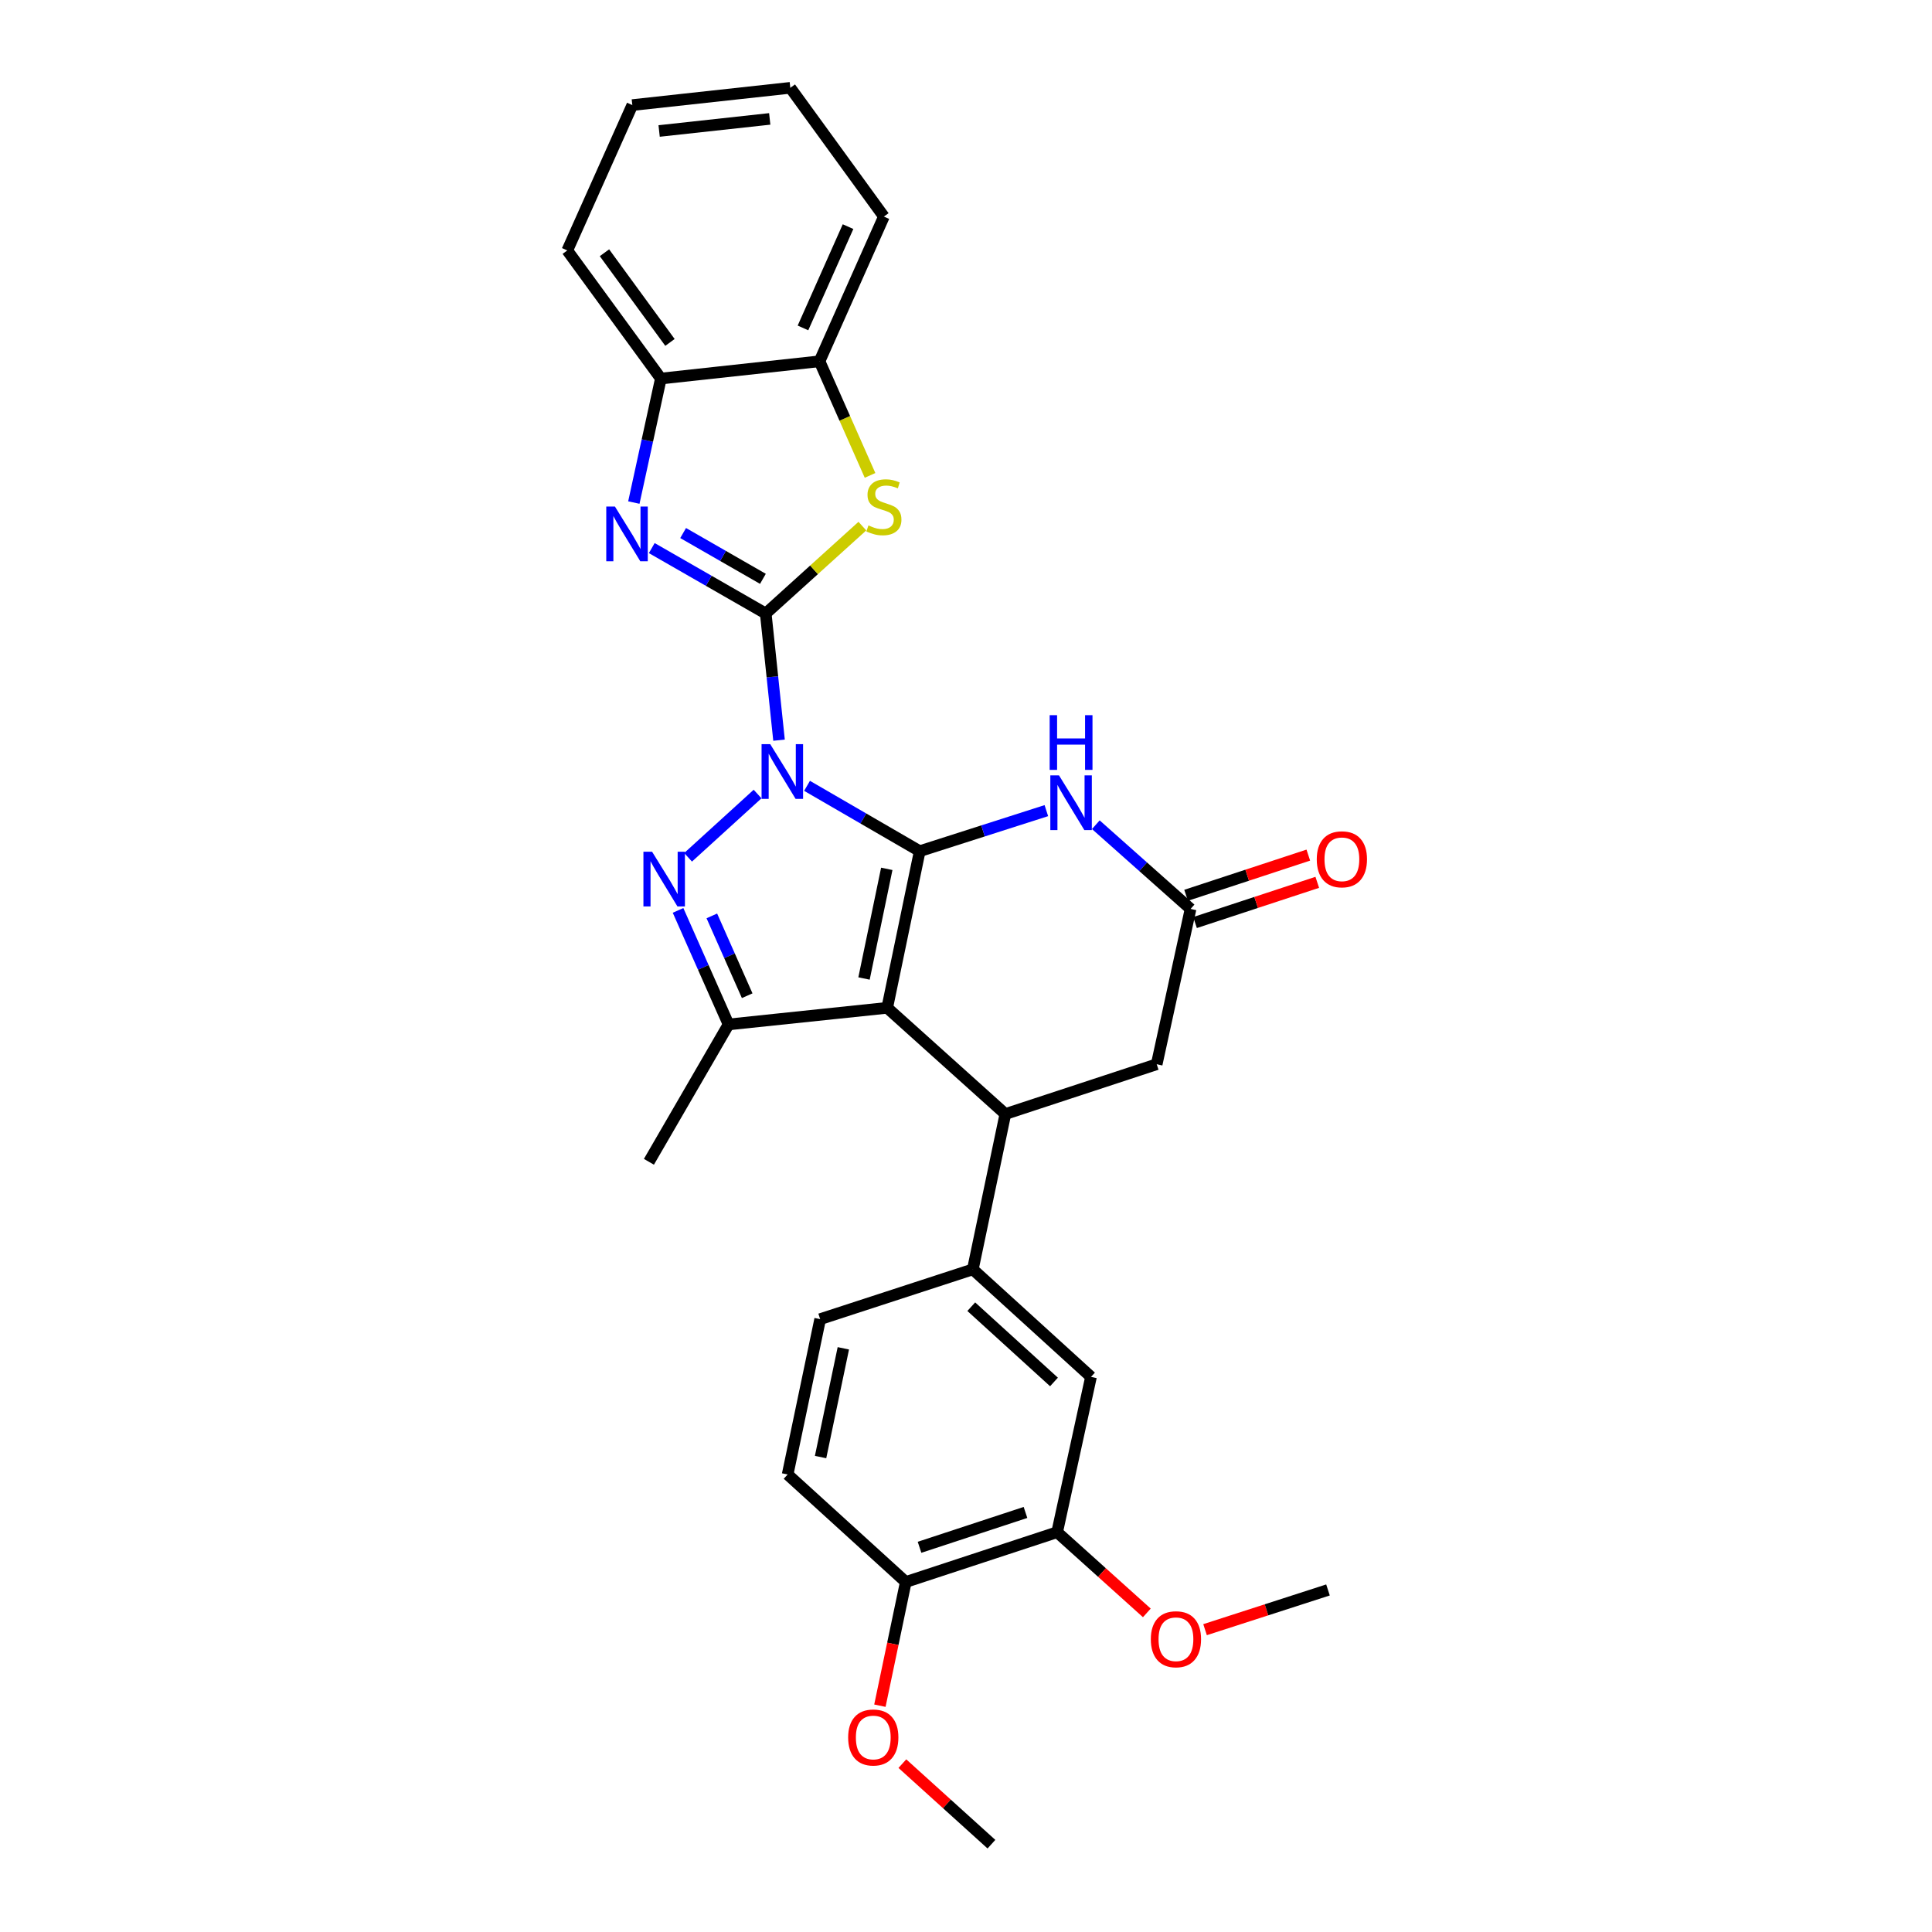 <?xml version='1.0' encoding='iso-8859-1'?>
<svg version='1.1' baseProfile='full'
              xmlns='http://www.w3.org/2000/svg'
                      xmlns:rdkit='http://www.rdkit.org/xml'
                      xmlns:xlink='http://www.w3.org/1999/xlink'
                  xml:space='preserve'
width='1000px' height='1000px' viewBox='0 0 1000 1000'>
<!-- END OF HEADER -->
<rect style='opacity:1.0;fill:#FFFFFF;stroke:none' width='1000' height='1000' x='0' y='0'> </rect>
<path class='bond-0' d='M 417.723,406.749 L 446.885,423.659' style='fill:none;fill-rule:evenodd;stroke:#0000FF;stroke-width:6px;stroke-linecap:butt;stroke-linejoin:miter;stroke-opacity:1' />
<path class='bond-0' d='M 446.885,423.659 L 476.047,440.569' style='fill:none;fill-rule:evenodd;stroke:#000000;stroke-width:6px;stroke-linecap:butt;stroke-linejoin:miter;stroke-opacity:1' />
<path class='bond-1' d='M 403.226,383.114 L 399.786,350.333' style='fill:none;fill-rule:evenodd;stroke:#0000FF;stroke-width:6px;stroke-linecap:butt;stroke-linejoin:miter;stroke-opacity:1' />
<path class='bond-1' d='M 399.786,350.333 L 396.347,317.552' style='fill:none;fill-rule:evenodd;stroke:#000000;stroke-width:6px;stroke-linecap:butt;stroke-linejoin:miter;stroke-opacity:1' />
<path class='bond-3' d='M 392.12,410.989 L 356.148,443.737' style='fill:none;fill-rule:evenodd;stroke:#0000FF;stroke-width:6px;stroke-linecap:butt;stroke-linejoin:miter;stroke-opacity:1' />
<path class='bond-2' d='M 476.047,440.569 L 459.215,521.646' style='fill:none;fill-rule:evenodd;stroke:#000000;stroke-width:6px;stroke-linecap:butt;stroke-linejoin:miter;stroke-opacity:1' />
<path class='bond-2' d='M 458.995,449.714 L 447.213,506.468' style='fill:none;fill-rule:evenodd;stroke:#000000;stroke-width:6px;stroke-linecap:butt;stroke-linejoin:miter;stroke-opacity:1' />
<path class='bond-6' d='M 476.047,440.569 L 508.819,430.076' style='fill:none;fill-rule:evenodd;stroke:#000000;stroke-width:6px;stroke-linecap:butt;stroke-linejoin:miter;stroke-opacity:1' />
<path class='bond-6' d='M 508.819,430.076 L 541.591,419.583' style='fill:none;fill-rule:evenodd;stroke:#0000FF;stroke-width:6px;stroke-linecap:butt;stroke-linejoin:miter;stroke-opacity:1' />
<path class='bond-4' d='M 396.347,317.552 L 366.85,300.621' style='fill:none;fill-rule:evenodd;stroke:#000000;stroke-width:6px;stroke-linecap:butt;stroke-linejoin:miter;stroke-opacity:1' />
<path class='bond-4' d='M 366.85,300.621 L 337.353,283.69' style='fill:none;fill-rule:evenodd;stroke:#0000FF;stroke-width:6px;stroke-linecap:butt;stroke-linejoin:miter;stroke-opacity:1' />
<path class='bond-4' d='M 394.884,299.605 L 374.236,287.753' style='fill:none;fill-rule:evenodd;stroke:#000000;stroke-width:6px;stroke-linecap:butt;stroke-linejoin:miter;stroke-opacity:1' />
<path class='bond-4' d='M 374.236,287.753 L 353.588,275.901' style='fill:none;fill-rule:evenodd;stroke:#0000FF;stroke-width:6px;stroke-linecap:butt;stroke-linejoin:miter;stroke-opacity:1' />
<path class='bond-8' d='M 396.347,317.552 L 421.353,294.936' style='fill:none;fill-rule:evenodd;stroke:#000000;stroke-width:6px;stroke-linecap:butt;stroke-linejoin:miter;stroke-opacity:1' />
<path class='bond-8' d='M 421.353,294.936 L 446.359,272.319' style='fill:none;fill-rule:evenodd;stroke:#CCCC00;stroke-width:6px;stroke-linecap:butt;stroke-linejoin:miter;stroke-opacity:1' />
<path class='bond-7' d='M 459.215,521.646 L 520.369,576.618' style='fill:none;fill-rule:evenodd;stroke:#000000;stroke-width:6px;stroke-linecap:butt;stroke-linejoin:miter;stroke-opacity:1' />
<path class='bond-29' d='M 459.215,521.646 L 377.1,530.243' style='fill:none;fill-rule:evenodd;stroke:#000000;stroke-width:6px;stroke-linecap:butt;stroke-linejoin:miter;stroke-opacity:1' />
<path class='bond-5' d='M 350.957,471.219 L 364.028,500.731' style='fill:none;fill-rule:evenodd;stroke:#0000FF;stroke-width:6px;stroke-linecap:butt;stroke-linejoin:miter;stroke-opacity:1' />
<path class='bond-5' d='M 364.028,500.731 L 377.1,530.243' style='fill:none;fill-rule:evenodd;stroke:#000000;stroke-width:6px;stroke-linecap:butt;stroke-linejoin:miter;stroke-opacity:1' />
<path class='bond-5' d='M 368.444,474.064 L 377.594,494.723' style='fill:none;fill-rule:evenodd;stroke:#0000FF;stroke-width:6px;stroke-linecap:butt;stroke-linejoin:miter;stroke-opacity:1' />
<path class='bond-5' d='M 377.594,494.723 L 386.744,515.381' style='fill:none;fill-rule:evenodd;stroke:#000000;stroke-width:6px;stroke-linecap:butt;stroke-linejoin:miter;stroke-opacity:1' />
<path class='bond-11' d='M 328.076,260.12 L 335.068,228.029' style='fill:none;fill-rule:evenodd;stroke:#0000FF;stroke-width:6px;stroke-linecap:butt;stroke-linejoin:miter;stroke-opacity:1' />
<path class='bond-11' d='M 335.068,228.029 L 342.059,195.937' style='fill:none;fill-rule:evenodd;stroke:#000000;stroke-width:6px;stroke-linecap:butt;stroke-linejoin:miter;stroke-opacity:1' />
<path class='bond-20' d='M 377.1,530.243 L 335.877,601.346' style='fill:none;fill-rule:evenodd;stroke:#000000;stroke-width:6px;stroke-linecap:butt;stroke-linejoin:miter;stroke-opacity:1' />
<path class='bond-9' d='M 567.196,426.871 L 591.715,448.664' style='fill:none;fill-rule:evenodd;stroke:#0000FF;stroke-width:6px;stroke-linecap:butt;stroke-linejoin:miter;stroke-opacity:1' />
<path class='bond-9' d='M 591.715,448.664 L 616.234,470.458' style='fill:none;fill-rule:evenodd;stroke:#000000;stroke-width:6px;stroke-linecap:butt;stroke-linejoin:miter;stroke-opacity:1' />
<path class='bond-10' d='M 520.369,576.618 L 503.537,657.019' style='fill:none;fill-rule:evenodd;stroke:#000000;stroke-width:6px;stroke-linecap:butt;stroke-linejoin:miter;stroke-opacity:1' />
<path class='bond-31' d='M 520.369,576.618 L 598.71,550.85' style='fill:none;fill-rule:evenodd;stroke:#000000;stroke-width:6px;stroke-linecap:butt;stroke-linejoin:miter;stroke-opacity:1' />
<path class='bond-12' d='M 450.335,246.065 L 437.255,216.533' style='fill:none;fill-rule:evenodd;stroke:#CCCC00;stroke-width:6px;stroke-linecap:butt;stroke-linejoin:miter;stroke-opacity:1' />
<path class='bond-12' d='M 437.255,216.533 L 424.175,187.001' style='fill:none;fill-rule:evenodd;stroke:#000000;stroke-width:6px;stroke-linecap:butt;stroke-linejoin:miter;stroke-opacity:1' />
<path class='bond-13' d='M 616.234,470.458 L 598.71,550.85' style='fill:none;fill-rule:evenodd;stroke:#000000;stroke-width:6px;stroke-linecap:butt;stroke-linejoin:miter;stroke-opacity:1' />
<path class='bond-17' d='M 618.552,477.505 L 650.184,467.098' style='fill:none;fill-rule:evenodd;stroke:#000000;stroke-width:6px;stroke-linecap:butt;stroke-linejoin:miter;stroke-opacity:1' />
<path class='bond-17' d='M 650.184,467.098 L 681.815,456.692' style='fill:none;fill-rule:evenodd;stroke:#FF0000;stroke-width:6px;stroke-linecap:butt;stroke-linejoin:miter;stroke-opacity:1' />
<path class='bond-17' d='M 613.916,463.41 L 645.547,453.004' style='fill:none;fill-rule:evenodd;stroke:#000000;stroke-width:6px;stroke-linecap:butt;stroke-linejoin:miter;stroke-opacity:1' />
<path class='bond-17' d='M 645.547,453.004 L 677.178,442.598' style='fill:none;fill-rule:evenodd;stroke:#FF0000;stroke-width:6px;stroke-linecap:butt;stroke-linejoin:miter;stroke-opacity:1' />
<path class='bond-14' d='M 503.537,657.019 L 564.699,712.675' style='fill:none;fill-rule:evenodd;stroke:#000000;stroke-width:6px;stroke-linecap:butt;stroke-linejoin:miter;stroke-opacity:1' />
<path class='bond-14' d='M 502.726,676.341 L 545.539,715.3' style='fill:none;fill-rule:evenodd;stroke:#000000;stroke-width:6px;stroke-linecap:butt;stroke-linejoin:miter;stroke-opacity:1' />
<path class='bond-18' d='M 503.537,657.019 L 424.513,682.786' style='fill:none;fill-rule:evenodd;stroke:#000000;stroke-width:6px;stroke-linecap:butt;stroke-linejoin:miter;stroke-opacity:1' />
<path class='bond-23' d='M 342.059,195.937 L 293.624,129.631' style='fill:none;fill-rule:evenodd;stroke:#000000;stroke-width:6px;stroke-linecap:butt;stroke-linejoin:miter;stroke-opacity:1' />
<path class='bond-23' d='M 346.775,177.239 L 312.87,130.825' style='fill:none;fill-rule:evenodd;stroke:#000000;stroke-width:6px;stroke-linecap:butt;stroke-linejoin:miter;stroke-opacity:1' />
<path class='bond-30' d='M 342.059,195.937 L 424.175,187.001' style='fill:none;fill-rule:evenodd;stroke:#000000;stroke-width:6px;stroke-linecap:butt;stroke-linejoin:miter;stroke-opacity:1' />
<path class='bond-24' d='M 424.175,187.001 L 457.501,112.098' style='fill:none;fill-rule:evenodd;stroke:#000000;stroke-width:6px;stroke-linecap:butt;stroke-linejoin:miter;stroke-opacity:1' />
<path class='bond-24' d='M 415.618,169.734 L 438.946,117.302' style='fill:none;fill-rule:evenodd;stroke:#000000;stroke-width:6px;stroke-linecap:butt;stroke-linejoin:miter;stroke-opacity:1' />
<path class='bond-15' d='M 564.699,712.675 L 547.175,793.067' style='fill:none;fill-rule:evenodd;stroke:#000000;stroke-width:6px;stroke-linecap:butt;stroke-linejoin:miter;stroke-opacity:1' />
<path class='bond-21' d='M 547.175,793.067 L 570.387,813.949' style='fill:none;fill-rule:evenodd;stroke:#000000;stroke-width:6px;stroke-linecap:butt;stroke-linejoin:miter;stroke-opacity:1' />
<path class='bond-21' d='M 570.387,813.949 L 593.599,834.83' style='fill:none;fill-rule:evenodd;stroke:#FF0000;stroke-width:6px;stroke-linecap:butt;stroke-linejoin:miter;stroke-opacity:1' />
<path class='bond-33' d='M 547.175,793.067 L 468.835,818.835' style='fill:none;fill-rule:evenodd;stroke:#000000;stroke-width:6px;stroke-linecap:butt;stroke-linejoin:miter;stroke-opacity:1' />
<path class='bond-33' d='M 530.788,782.838 L 475.95,800.875' style='fill:none;fill-rule:evenodd;stroke:#000000;stroke-width:6px;stroke-linecap:butt;stroke-linejoin:miter;stroke-opacity:1' />
<path class='bond-16' d='M 468.835,818.835 L 407.681,763.187' style='fill:none;fill-rule:evenodd;stroke:#000000;stroke-width:6px;stroke-linecap:butt;stroke-linejoin:miter;stroke-opacity:1' />
<path class='bond-22' d='M 468.835,818.835 L 462.133,850.848' style='fill:none;fill-rule:evenodd;stroke:#000000;stroke-width:6px;stroke-linecap:butt;stroke-linejoin:miter;stroke-opacity:1' />
<path class='bond-22' d='M 462.133,850.848 L 455.431,882.862' style='fill:none;fill-rule:evenodd;stroke:#FF0000;stroke-width:6px;stroke-linecap:butt;stroke-linejoin:miter;stroke-opacity:1' />
<path class='bond-19' d='M 424.513,682.786 L 407.681,763.187' style='fill:none;fill-rule:evenodd;stroke:#000000;stroke-width:6px;stroke-linecap:butt;stroke-linejoin:miter;stroke-opacity:1' />
<path class='bond-19' d='M 436.51,697.886 L 424.728,754.167' style='fill:none;fill-rule:evenodd;stroke:#000000;stroke-width:6px;stroke-linecap:butt;stroke-linejoin:miter;stroke-opacity:1' />
<path class='bond-25' d='M 623.734,843.516 L 655.548,833.236' style='fill:none;fill-rule:evenodd;stroke:#FF0000;stroke-width:6px;stroke-linecap:butt;stroke-linejoin:miter;stroke-opacity:1' />
<path class='bond-25' d='M 655.548,833.236 L 687.362,822.956' style='fill:none;fill-rule:evenodd;stroke:#000000;stroke-width:6px;stroke-linecap:butt;stroke-linejoin:miter;stroke-opacity:1' />
<path class='bond-26' d='M 467.064,912.856 L 490.115,933.701' style='fill:none;fill-rule:evenodd;stroke:#FF0000;stroke-width:6px;stroke-linecap:butt;stroke-linejoin:miter;stroke-opacity:1' />
<path class='bond-26' d='M 490.115,933.701 L 513.165,954.545' style='fill:none;fill-rule:evenodd;stroke:#000000;stroke-width:6px;stroke-linecap:butt;stroke-linejoin:miter;stroke-opacity:1' />
<path class='bond-27' d='M 293.624,129.631 L 327.288,54.39' style='fill:none;fill-rule:evenodd;stroke:#000000;stroke-width:6px;stroke-linecap:butt;stroke-linejoin:miter;stroke-opacity:1' />
<path class='bond-28' d='M 457.501,112.098 L 409.066,45.455' style='fill:none;fill-rule:evenodd;stroke:#000000;stroke-width:6px;stroke-linecap:butt;stroke-linejoin:miter;stroke-opacity:1' />
<path class='bond-32' d='M 327.288,54.39 L 409.066,45.455' style='fill:none;fill-rule:evenodd;stroke:#000000;stroke-width:6px;stroke-linecap:butt;stroke-linejoin:miter;stroke-opacity:1' />
<path class='bond-32' d='M 341.166,67.799 L 398.411,61.544' style='fill:none;fill-rule:evenodd;stroke:#000000;stroke-width:6px;stroke-linecap:butt;stroke-linejoin:miter;stroke-opacity:1' />
<path  class='atom-0' d='M 398.668 385.17
L 407.948 400.17
Q 408.868 401.65, 410.348 404.33
Q 411.828 407.01, 411.908 407.17
L 411.908 385.17
L 415.668 385.17
L 415.668 413.49
L 411.788 413.49
L 401.828 397.09
Q 400.668 395.17, 399.428 392.97
Q 398.228 390.77, 397.868 390.09
L 397.868 413.49
L 394.188 413.49
L 394.188 385.17
L 398.668 385.17
' fill='#0000FF'/>
<path  class='atom-4' d='M 337.514 440.842
L 346.794 455.842
Q 347.714 457.322, 349.194 460.002
Q 350.674 462.682, 350.754 462.842
L 350.754 440.842
L 354.514 440.842
L 354.514 469.162
L 350.634 469.162
L 340.674 452.762
Q 339.514 450.842, 338.274 448.642
Q 337.074 446.442, 336.714 445.762
L 336.714 469.162
L 333.034 469.162
L 333.034 440.842
L 337.514 440.842
' fill='#0000FF'/>
<path  class='atom-5' d='M 318.283 262.178
L 327.563 277.178
Q 328.483 278.658, 329.963 281.338
Q 331.443 284.018, 331.523 284.178
L 331.523 262.178
L 335.283 262.178
L 335.283 290.498
L 331.403 290.498
L 321.443 274.098
Q 320.283 272.178, 319.043 269.978
Q 317.843 267.778, 317.483 267.098
L 317.483 290.498
L 313.803 290.498
L 313.803 262.178
L 318.283 262.178
' fill='#0000FF'/>
<path  class='atom-7' d='M 548.128 401.326
L 557.408 416.326
Q 558.328 417.806, 559.808 420.486
Q 561.288 423.166, 561.368 423.326
L 561.368 401.326
L 565.128 401.326
L 565.128 429.646
L 561.248 429.646
L 551.288 413.246
Q 550.128 411.326, 548.888 409.126
Q 547.688 406.926, 547.328 406.246
L 547.328 429.646
L 543.648 429.646
L 543.648 401.326
L 548.128 401.326
' fill='#0000FF'/>
<path  class='atom-7' d='M 543.308 370.174
L 547.148 370.174
L 547.148 382.214
L 561.628 382.214
L 561.628 370.174
L 565.468 370.174
L 565.468 398.494
L 561.628 398.494
L 561.628 385.414
L 547.148 385.414
L 547.148 398.494
L 543.308 398.494
L 543.308 370.174
' fill='#0000FF'/>
<path  class='atom-9' d='M 449.501 271.962
Q 449.821 272.082, 451.141 272.642
Q 452.461 273.202, 453.901 273.562
Q 455.381 273.882, 456.821 273.882
Q 459.501 273.882, 461.061 272.602
Q 462.621 271.282, 462.621 269.002
Q 462.621 267.442, 461.821 266.482
Q 461.061 265.522, 459.861 265.002
Q 458.661 264.482, 456.661 263.882
Q 454.141 263.122, 452.621 262.402
Q 451.141 261.682, 450.061 260.162
Q 449.021 258.642, 449.021 256.082
Q 449.021 252.522, 451.421 250.322
Q 453.861 248.122, 458.661 248.122
Q 461.941 248.122, 465.661 249.682
L 464.741 252.762
Q 461.341 251.362, 458.781 251.362
Q 456.021 251.362, 454.501 252.522
Q 452.981 253.642, 453.021 255.602
Q 453.021 257.122, 453.781 258.042
Q 454.581 258.962, 455.701 259.482
Q 456.861 260.002, 458.781 260.602
Q 461.341 261.402, 462.861 262.202
Q 464.381 263.002, 465.461 264.642
Q 466.581 266.242, 466.581 269.002
Q 466.581 272.922, 463.941 275.042
Q 461.341 277.122, 456.981 277.122
Q 454.461 277.122, 452.541 276.562
Q 450.661 276.042, 448.421 275.122
L 449.501 271.962
' fill='#CCCC00'/>
<path  class='atom-18' d='M 681.558 444.77
Q 681.558 437.97, 684.918 434.17
Q 688.278 430.37, 694.558 430.37
Q 700.838 430.37, 704.198 434.17
Q 707.558 437.97, 707.558 444.77
Q 707.558 451.65, 704.158 455.57
Q 700.758 459.45, 694.558 459.45
Q 688.318 459.45, 684.918 455.57
Q 681.558 451.69, 681.558 444.77
M 694.558 456.25
Q 698.878 456.25, 701.198 453.37
Q 703.558 450.45, 703.558 444.77
Q 703.558 439.21, 701.198 436.41
Q 698.878 433.57, 694.558 433.57
Q 690.238 433.57, 687.878 436.37
Q 685.558 439.17, 685.558 444.77
Q 685.558 450.49, 687.878 453.37
Q 690.238 456.25, 694.558 456.25
' fill='#FF0000'/>
<path  class='atom-22' d='M 595.667 848.465
Q 595.667 841.665, 599.027 837.865
Q 602.387 834.065, 608.667 834.065
Q 614.947 834.065, 618.307 837.865
Q 621.667 841.665, 621.667 848.465
Q 621.667 855.345, 618.267 859.265
Q 614.867 863.145, 608.667 863.145
Q 602.427 863.145, 599.027 859.265
Q 595.667 855.385, 595.667 848.465
M 608.667 859.945
Q 612.987 859.945, 615.307 857.065
Q 617.667 854.145, 617.667 848.465
Q 617.667 842.905, 615.307 840.105
Q 612.987 837.265, 608.667 837.265
Q 604.347 837.265, 601.987 840.065
Q 599.667 842.865, 599.667 848.465
Q 599.667 854.185, 601.987 857.065
Q 604.347 859.945, 608.667 859.945
' fill='#FF0000'/>
<path  class='atom-23' d='M 439.003 899.316
Q 439.003 892.516, 442.363 888.716
Q 445.723 884.916, 452.003 884.916
Q 458.283 884.916, 461.643 888.716
Q 465.003 892.516, 465.003 899.316
Q 465.003 906.196, 461.603 910.116
Q 458.203 913.996, 452.003 913.996
Q 445.763 913.996, 442.363 910.116
Q 439.003 906.236, 439.003 899.316
M 452.003 910.796
Q 456.323 910.796, 458.643 907.916
Q 461.003 904.996, 461.003 899.316
Q 461.003 893.756, 458.643 890.956
Q 456.323 888.116, 452.003 888.116
Q 447.683 888.116, 445.323 890.916
Q 443.003 893.716, 443.003 899.316
Q 443.003 905.036, 445.323 907.916
Q 447.683 910.796, 452.003 910.796
' fill='#FF0000'/>
</svg>
